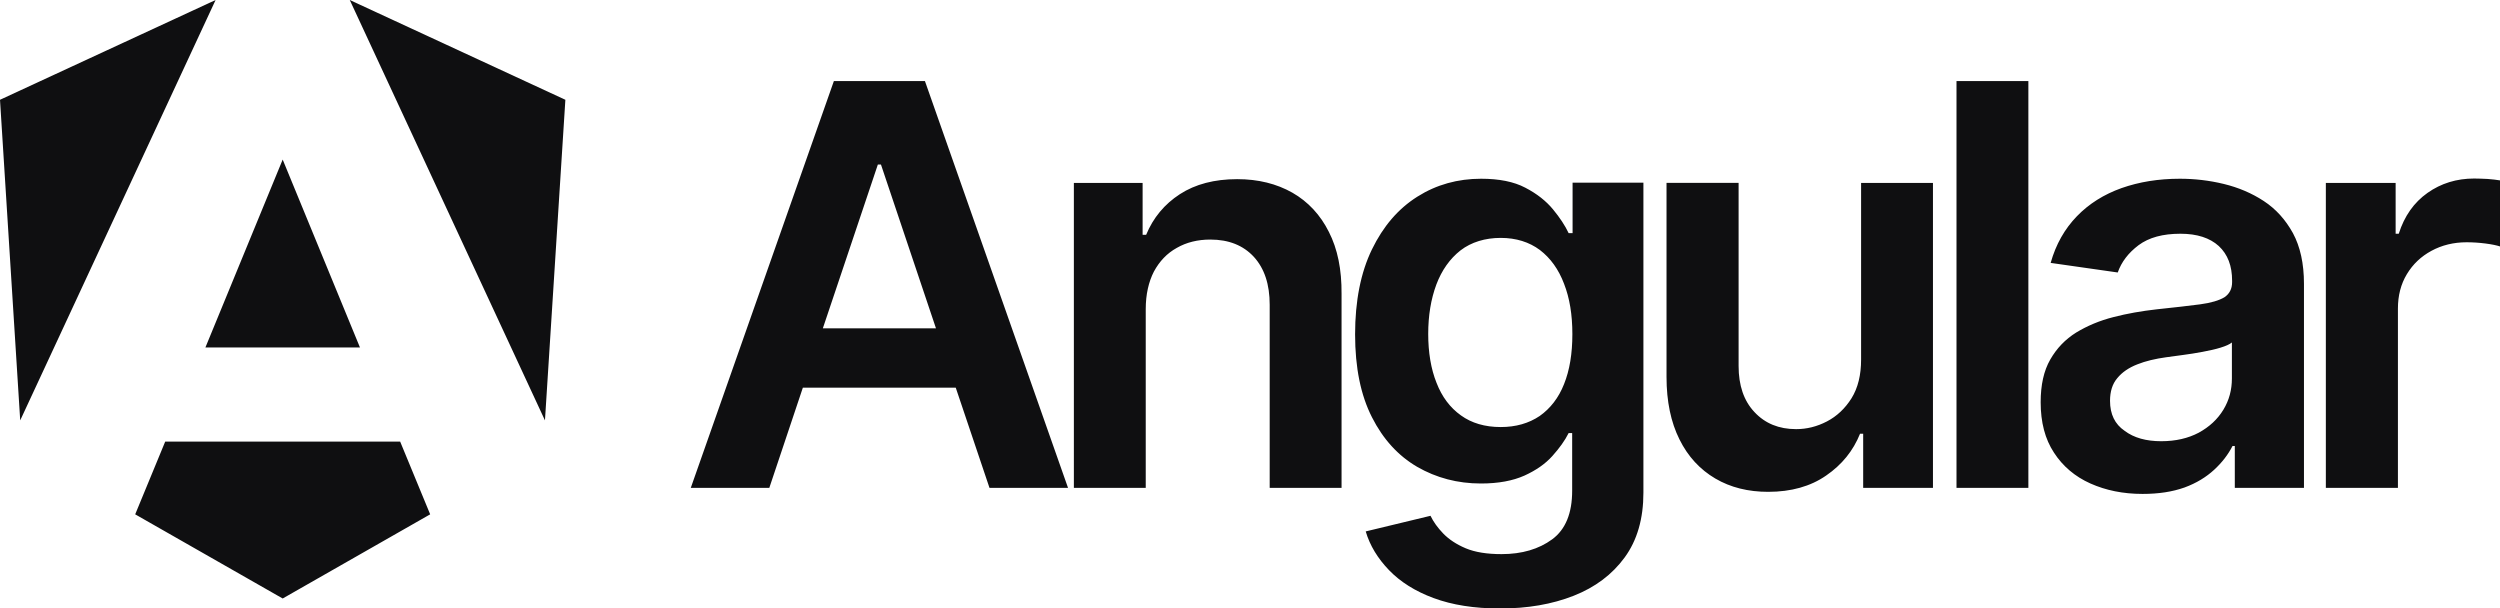 <?xml version="1.0" encoding="UTF-8"?>
<svg id="Layer_1" data-name="Layer 1" xmlns="http://www.w3.org/2000/svg" viewBox="0 0 1200.1 292.1">
  <defs>
    <style>
      .cls-1 {
        fill: #0f0f11;
      }
    </style>
  </defs>
  <path class="cls-1" d="M475,234.2h37.7l-68.7-195.3h-43.7l-68.7,195.3h37.7l16.1-48.1h73.4l16.2,48.1ZM395,157.6l26.4-78.6h1.5l26.4,78.6h-54.3ZM550,148.4v85.8h-34.5V87.8h33v24.9h1.7c3.4-8.2,8.8-14.7,16.2-19.5s16.6-7.2,27.5-7.2c10.1,0,18.9,2.2,26.5,6.5,7.5,4.3,13.4,10.6,17.5,18.8,4.2,8.2,6.2,18.1,6.1,29.8v93.1h-34.5v-87.9c0-9.8-2.5-17.4-7.6-23-5.1-5.5-12-8.3-20.9-8.3-6,0-11.4,1.3-16.1,4-4.7,2.6-8.3,6.4-11,11.4-2.5,4.9-3.9,10.9-3.9,18ZM720.1,292.1c-12.4,0-23-1.7-31.9-5s-16-7.8-21.4-13.4-9.2-11.8-11.2-18.6l31.1-7.5c1.4,2.9,3.4,5.7,6.1,8.5,2.7,2.8,6.3,5.2,10.8,7.1s10.3,2.8,17.2,2.8c9.8,0,17.9-2.4,24.3-7.1,6.4-4.7,9.6-12.5,9.6-23.3v-27.7h-1.7c-1.8,3.6-4.4,7.2-7.8,11-3.4,3.8-7.9,6.9-13.4,9.4-5.6,2.5-12.5,3.8-20.9,3.8-11.2,0-21.4-2.7-30.6-8-9.1-5.3-16.4-13.3-21.7-23.8-5.4-10.6-8.1-23.8-8.1-39.8s2.7-29.7,8.1-40.8c5.4-11.1,12.6-19.5,21.8-25.3s19.4-8.6,30.6-8.6c8.6,0,15.7,1.4,21.2,4.3,5.6,2.9,10,6.4,13.3,10.4s5.8,7.8,7.5,11.4h1.9v-24.2h34v148.8c0,12.5-3,22.9-9,31.1s-14.1,14.3-24.5,18.4c-10.4,4.1-22.2,6.1-35.3,6.1ZM720.4,205c7.3,0,13.5-1.8,18.7-5.3,5.1-3.6,9.1-8.7,11.7-15.3,2.7-6.7,4-14.7,4-24s-1.3-17.3-4-24.2c-2.6-6.9-6.5-12.3-11.6-16.2-5.1-3.8-11.4-5.8-18.8-5.8s-14.1,2-19.3,6c-5.1,4-9,9.5-11.6,16.4-2.6,7-3.9,14.9-3.9,23.7s1.3,16.8,4,23.5c2.6,6.7,6.5,11.9,11.7,15.6,5.1,3.7,11.5,5.6,19.1,5.6ZM893.4,172.6v-84.8h34.5v146.4h-33.5v-26h-1.5c-3.3,8.2-8.7,14.9-16.3,20.1-7.5,5.2-16.8,7.8-27.8,7.8-9.6,0-18.1-2.1-25.4-6.4s-13.1-10.5-17.2-18.8c-4.1-8.2-6.2-18.2-6.2-29.9v-93.2h34.6v87.9c0,9.3,2.5,16.7,7.6,22.1,5.1,5.5,11.8,8.2,20,8.2,5.1,0,10-1.2,14.8-3.7s8.7-6.2,11.8-11.1c3.1-5,4.6-11.2,4.6-18.6ZM973.7,38.9v195.3h-34.5V38.9h34.5ZM1028.5,237.1c-9.3,0-17.6-1.7-25-5s-13.3-8.3-17.5-14.8c-4.3-6.5-6.4-14.6-6.4-24.2,0-8.3,1.5-15.1,4.6-20.5s7.2-9.7,12.5-13c5.3-3.2,11.2-5.7,17.9-7.4,6.6-1.7,13.5-2.9,20.6-3.7,8.6-.9,15.5-1.7,20.9-2.4,5.3-.7,9.2-1.9,11.7-3.4,2.4-1.6,3.7-4,3.7-7.3v-.6c0-7.2-2.1-12.7-6.4-16.7-4.3-3.9-10.4-5.9-18.4-5.9-8.5,0-15.1,1.8-20.1,5.5-4.9,3.7-8.2,8-10,13.1l-32.2-4.6c2.5-8.9,6.7-16.3,12.6-22.4,5.8-6,13-10.5,21.4-13.5,8.5-3,17.8-4.5,28-4.5,7.1,0,14.1.8,21.1,2.5s13.4,4.4,19.2,8.2c5.8,3.8,10.4,8.9,14,15.4,3.5,6.5,5.3,14.6,5.3,24.3v98h-33.2v-20.1h-1.1c-2.1,4.1-5,7.9-8.8,11.4s-8.5,6.4-14.2,8.5c-5.9,2.1-12.5,3.1-20.2,3.1ZM1037.5,211.8c6.9,0,12.9-1.4,18-4.1,5.1-2.8,9-6.4,11.8-11s4.1-9.6,4.1-15v-17.3c-1.1.9-2.9,1.7-5.5,2.5s-5.4,1.4-8.6,2-6.3,1.1-9.4,1.5-5.8.8-8.1,1.1c-5.1.7-9.8,1.8-13.8,3.4-4.1,1.6-7.3,3.8-9.6,6.6-2.4,2.8-3.5,6.5-3.5,10.9,0,6.4,2.3,11.2,7,14.4,4.5,3.4,10.4,5,17.6,5ZM1116.5,234.2V87.8h33.5v24.4h1.5c2.7-8.5,7.3-15,13.8-19.6s14-6.9,22.4-6.9c1.9,0,4.1.1,6.4.2,2.4.2,4.4.4,6,.7v31.7c-1.5-.5-3.8-1-6.9-1.4s-6.2-.6-9.1-.6c-6.3,0-11.9,1.4-16.9,4.1-5,2.7-8.9,6.4-11.8,11.2s-4.3,10.3-4.3,16.5v86.1h-34.6ZM271.4,47.9l-9.8,153.9L167.9,0l103.5,47.9ZM206.5,246.9l-70.8,40.4-70.8-40.4,14.4-34.9h112.8l14.4,34.9ZM135.7,76.6l37.1,90.2h-74.2l37.1-90.2ZM9.7,201.8L0,47.9,103.5,0,9.7,201.8Z"/>
</svg>